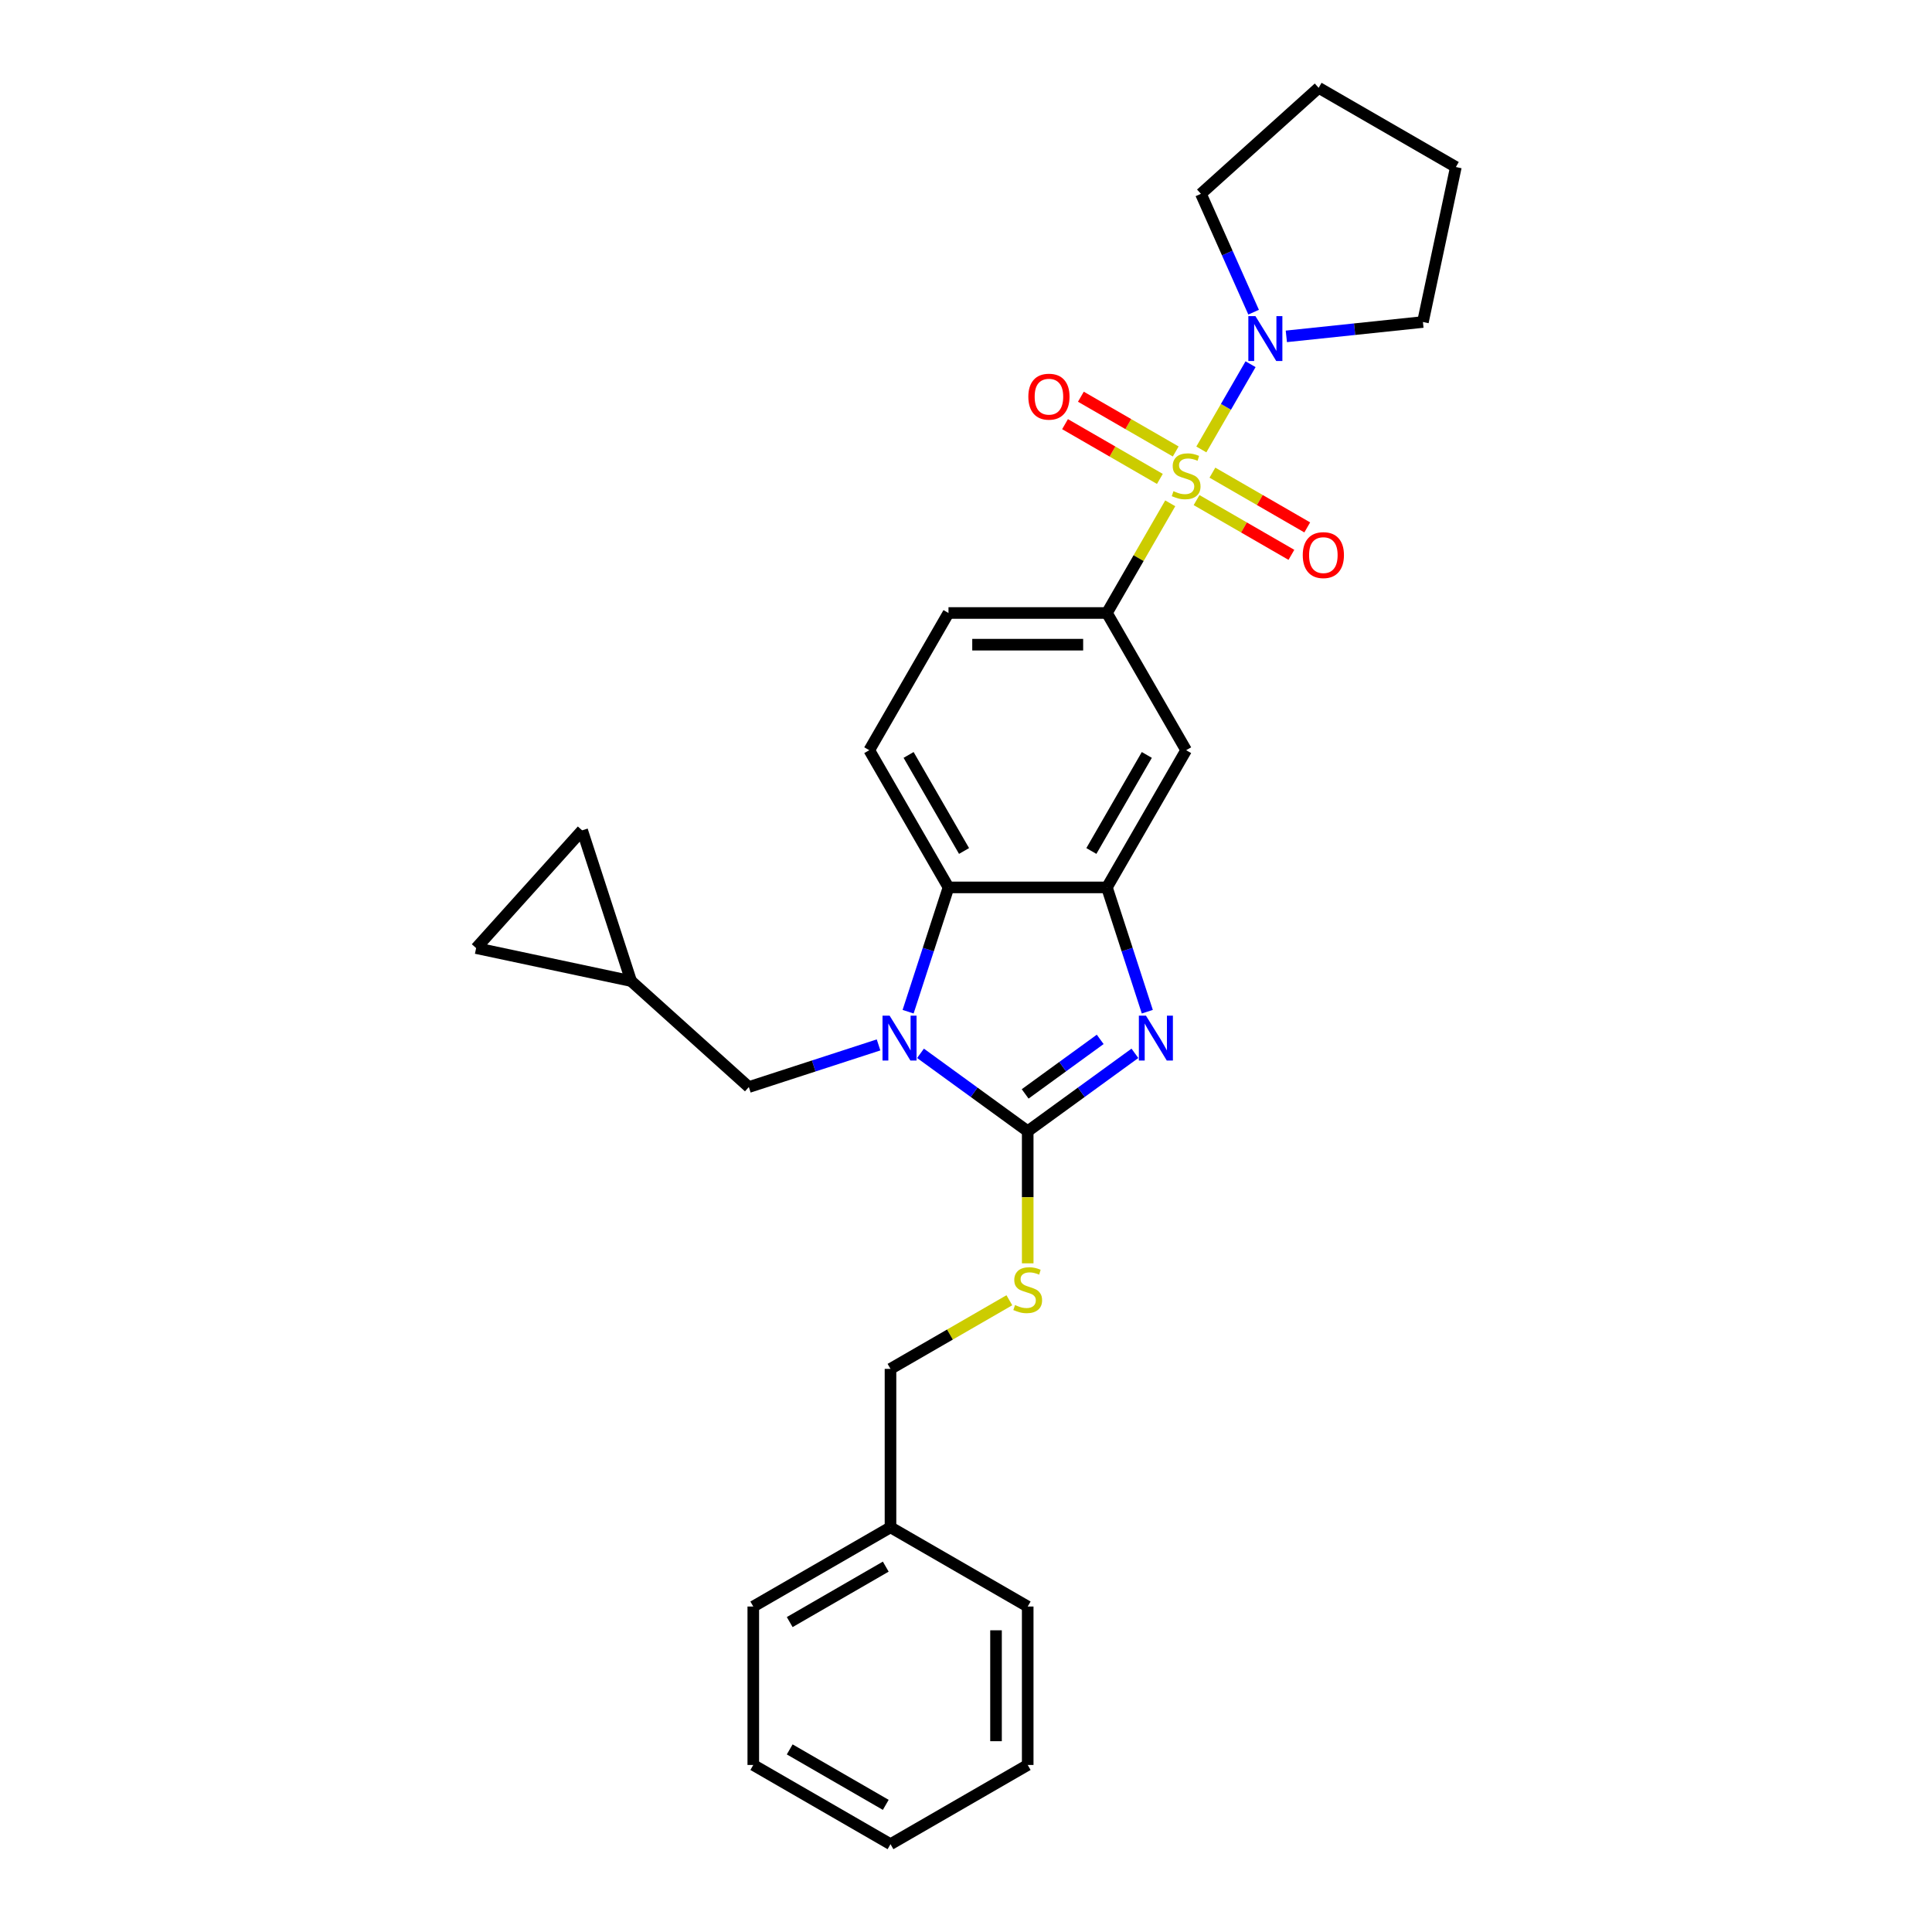 <?xml version='1.0' encoding='iso-8859-1'?>
<svg version='1.1' baseProfile='full'
              xmlns='http://www.w3.org/2000/svg'
                      xmlns:rdkit='http://www.rdkit.org/xml'
                      xmlns:xlink='http://www.w3.org/1999/xlink'
                  xml:space='preserve'
width='1000px' height='1000px' viewBox='0 0 1000 1000'>
<!-- END OF HEADER -->
<rect style='opacity:1.0;fill:#FFFFFF;stroke:none' width='1000' height='1000' x='0' y='0'> </rect>
<path class='bond-5' d='M 605.716,260.516 L 589.329,288.9' style='fill:none;fill-rule:evenodd;stroke:#CCCC00;stroke-width:6px;stroke-linecap:butt;stroke-linejoin:miter;stroke-opacity:1' />
<path class='bond-5' d='M 589.329,288.9 L 572.942,317.283' style='fill:none;fill-rule:evenodd;stroke:#000000;stroke-width:6px;stroke-linecap:butt;stroke-linejoin:miter;stroke-opacity:1' />
<path class='bond-6' d='M 621.814,232.634 L 634.551,210.573' style='fill:none;fill-rule:evenodd;stroke:#CCCC00;stroke-width:6px;stroke-linecap:butt;stroke-linejoin:miter;stroke-opacity:1' />
<path class='bond-6' d='M 634.551,210.573 L 647.287,188.513' style='fill:none;fill-rule:evenodd;stroke:#0000FF;stroke-width:6px;stroke-linecap:butt;stroke-linejoin:miter;stroke-opacity:1' />
<path class='bond-10' d='M 619.341,258.848 L 643.884,273.018' style='fill:none;fill-rule:evenodd;stroke:#CCCC00;stroke-width:6px;stroke-linecap:butt;stroke-linejoin:miter;stroke-opacity:1' />
<path class='bond-10' d='M 643.884,273.018 L 668.427,287.188' style='fill:none;fill-rule:evenodd;stroke:#FF0000;stroke-width:6px;stroke-linecap:butt;stroke-linejoin:miter;stroke-opacity:1' />
<path class='bond-10' d='M 627.542,244.644 L 652.085,258.814' style='fill:none;fill-rule:evenodd;stroke:#CCCC00;stroke-width:6px;stroke-linecap:butt;stroke-linejoin:miter;stroke-opacity:1' />
<path class='bond-10' d='M 652.085,258.814 L 676.628,272.984' style='fill:none;fill-rule:evenodd;stroke:#FF0000;stroke-width:6px;stroke-linecap:butt;stroke-linejoin:miter;stroke-opacity:1' />
<path class='bond-11' d='M 608.549,233.679 L 584.006,219.509' style='fill:none;fill-rule:evenodd;stroke:#CCCC00;stroke-width:6px;stroke-linecap:butt;stroke-linejoin:miter;stroke-opacity:1' />
<path class='bond-11' d='M 584.006,219.509 L 559.463,205.339' style='fill:none;fill-rule:evenodd;stroke:#FF0000;stroke-width:6px;stroke-linecap:butt;stroke-linejoin:miter;stroke-opacity:1' />
<path class='bond-11' d='M 600.348,247.883 L 575.805,233.713' style='fill:none;fill-rule:evenodd;stroke:#CCCC00;stroke-width:6px;stroke-linecap:butt;stroke-linejoin:miter;stroke-opacity:1' />
<path class='bond-11' d='M 575.805,233.713 L 551.262,219.543' style='fill:none;fill-rule:evenodd;stroke:#FF0000;stroke-width:6px;stroke-linecap:butt;stroke-linejoin:miter;stroke-opacity:1' />
<path class='bond-0' d='M 531.939,585.517 L 559.682,565.36' style='fill:none;fill-rule:evenodd;stroke:#000000;stroke-width:6px;stroke-linecap:butt;stroke-linejoin:miter;stroke-opacity:1' />
<path class='bond-0' d='M 559.682,565.36 L 587.426,545.203' style='fill:none;fill-rule:evenodd;stroke:#0000FF;stroke-width:6px;stroke-linecap:butt;stroke-linejoin:miter;stroke-opacity:1' />
<path class='bond-0' d='M 530.621,566.201 L 550.042,552.091' style='fill:none;fill-rule:evenodd;stroke:#000000;stroke-width:6px;stroke-linecap:butt;stroke-linejoin:miter;stroke-opacity:1' />
<path class='bond-0' d='M 550.042,552.091 L 569.462,537.982' style='fill:none;fill-rule:evenodd;stroke:#0000FF;stroke-width:6px;stroke-linecap:butt;stroke-linejoin:miter;stroke-opacity:1' />
<path class='bond-8' d='M 531.939,585.517 L 531.939,619.705' style='fill:none;fill-rule:evenodd;stroke:#000000;stroke-width:6px;stroke-linecap:butt;stroke-linejoin:miter;stroke-opacity:1' />
<path class='bond-8' d='M 531.939,619.705 L 531.939,653.894' style='fill:none;fill-rule:evenodd;stroke:#CCCC00;stroke-width:6px;stroke-linecap:butt;stroke-linejoin:miter;stroke-opacity:1' />
<path class='bond-30' d='M 531.939,585.517 L 504.195,565.36' style='fill:none;fill-rule:evenodd;stroke:#000000;stroke-width:6px;stroke-linecap:butt;stroke-linejoin:miter;stroke-opacity:1' />
<path class='bond-30' d='M 504.195,565.36 L 476.452,545.203' style='fill:none;fill-rule:evenodd;stroke:#0000FF;stroke-width:6px;stroke-linecap:butt;stroke-linejoin:miter;stroke-opacity:1' />
<path class='bond-1' d='M 470.033,523.653 L 480.484,491.487' style='fill:none;fill-rule:evenodd;stroke:#0000FF;stroke-width:6px;stroke-linecap:butt;stroke-linejoin:miter;stroke-opacity:1' />
<path class='bond-1' d='M 480.484,491.487 L 490.936,459.322' style='fill:none;fill-rule:evenodd;stroke:#000000;stroke-width:6px;stroke-linecap:butt;stroke-linejoin:miter;stroke-opacity:1' />
<path class='bond-9' d='M 454.737,540.843 L 421.169,551.749' style='fill:none;fill-rule:evenodd;stroke:#0000FF;stroke-width:6px;stroke-linecap:butt;stroke-linejoin:miter;stroke-opacity:1' />
<path class='bond-9' d='M 421.169,551.749 L 387.602,562.656' style='fill:none;fill-rule:evenodd;stroke:#000000;stroke-width:6px;stroke-linecap:butt;stroke-linejoin:miter;stroke-opacity:1' />
<path class='bond-2' d='M 593.844,523.653 L 583.393,491.487' style='fill:none;fill-rule:evenodd;stroke:#0000FF;stroke-width:6px;stroke-linecap:butt;stroke-linejoin:miter;stroke-opacity:1' />
<path class='bond-2' d='M 583.393,491.487 L 572.942,459.322' style='fill:none;fill-rule:evenodd;stroke:#000000;stroke-width:6px;stroke-linecap:butt;stroke-linejoin:miter;stroke-opacity:1' />
<path class='bond-3' d='M 572.942,459.322 L 613.945,388.303' style='fill:none;fill-rule:evenodd;stroke:#000000;stroke-width:6px;stroke-linecap:butt;stroke-linejoin:miter;stroke-opacity:1' />
<path class='bond-3' d='M 564.888,440.469 L 593.591,390.755' style='fill:none;fill-rule:evenodd;stroke:#000000;stroke-width:6px;stroke-linecap:butt;stroke-linejoin:miter;stroke-opacity:1' />
<path class='bond-4' d='M 572.942,459.322 L 490.936,459.322' style='fill:none;fill-rule:evenodd;stroke:#000000;stroke-width:6px;stroke-linecap:butt;stroke-linejoin:miter;stroke-opacity:1' />
<path class='bond-28' d='M 490.936,459.322 L 449.932,388.303' style='fill:none;fill-rule:evenodd;stroke:#000000;stroke-width:6px;stroke-linecap:butt;stroke-linejoin:miter;stroke-opacity:1' />
<path class='bond-28' d='M 498.989,440.469 L 470.287,390.755' style='fill:none;fill-rule:evenodd;stroke:#000000;stroke-width:6px;stroke-linecap:butt;stroke-linejoin:miter;stroke-opacity:1' />
<path class='bond-7' d='M 572.942,317.283 L 613.945,388.303' style='fill:none;fill-rule:evenodd;stroke:#000000;stroke-width:6px;stroke-linecap:butt;stroke-linejoin:miter;stroke-opacity:1' />
<path class='bond-16' d='M 572.942,317.283 L 490.936,317.283' style='fill:none;fill-rule:evenodd;stroke:#000000;stroke-width:6px;stroke-linecap:butt;stroke-linejoin:miter;stroke-opacity:1' />
<path class='bond-16' d='M 560.641,333.684 L 503.236,333.684' style='fill:none;fill-rule:evenodd;stroke:#000000;stroke-width:6px;stroke-linecap:butt;stroke-linejoin:miter;stroke-opacity:1' />
<path class='bond-18' d='M 648.865,161.582 L 635.229,130.955' style='fill:none;fill-rule:evenodd;stroke:#0000FF;stroke-width:6px;stroke-linecap:butt;stroke-linejoin:miter;stroke-opacity:1' />
<path class='bond-18' d='M 635.229,130.955 L 621.593,100.327' style='fill:none;fill-rule:evenodd;stroke:#000000;stroke-width:6px;stroke-linecap:butt;stroke-linejoin:miter;stroke-opacity:1' />
<path class='bond-19' d='M 665.806,174.103 L 701.156,170.387' style='fill:none;fill-rule:evenodd;stroke:#0000FF;stroke-width:6px;stroke-linecap:butt;stroke-linejoin:miter;stroke-opacity:1' />
<path class='bond-19' d='M 701.156,170.387 L 736.505,166.672' style='fill:none;fill-rule:evenodd;stroke:#000000;stroke-width:6px;stroke-linecap:butt;stroke-linejoin:miter;stroke-opacity:1' />
<path class='bond-17' d='M 522.442,673.006 L 491.681,690.766' style='fill:none;fill-rule:evenodd;stroke:#CCCC00;stroke-width:6px;stroke-linecap:butt;stroke-linejoin:miter;stroke-opacity:1' />
<path class='bond-17' d='M 491.681,690.766 L 460.919,708.526' style='fill:none;fill-rule:evenodd;stroke:#000000;stroke-width:6px;stroke-linecap:butt;stroke-linejoin:miter;stroke-opacity:1' />
<path class='bond-13' d='M 387.602,562.656 L 326.659,507.783' style='fill:none;fill-rule:evenodd;stroke:#000000;stroke-width:6px;stroke-linecap:butt;stroke-linejoin:miter;stroke-opacity:1' />
<path class='bond-12' d='M 449.932,388.303 L 490.936,317.283' style='fill:none;fill-rule:evenodd;stroke:#000000;stroke-width:6px;stroke-linecap:butt;stroke-linejoin:miter;stroke-opacity:1' />
<path class='bond-14' d='M 326.659,507.783 L 246.445,490.733' style='fill:none;fill-rule:evenodd;stroke:#000000;stroke-width:6px;stroke-linecap:butt;stroke-linejoin:miter;stroke-opacity:1' />
<path class='bond-15' d='M 326.659,507.783 L 301.318,429.791' style='fill:none;fill-rule:evenodd;stroke:#000000;stroke-width:6px;stroke-linecap:butt;stroke-linejoin:miter;stroke-opacity:1' />
<path class='bond-31' d='M 246.445,490.733 L 301.318,429.791' style='fill:none;fill-rule:evenodd;stroke:#000000;stroke-width:6px;stroke-linecap:butt;stroke-linejoin:miter;stroke-opacity:1' />
<path class='bond-20' d='M 460.919,708.526 L 460.919,790.533' style='fill:none;fill-rule:evenodd;stroke:#000000;stroke-width:6px;stroke-linecap:butt;stroke-linejoin:miter;stroke-opacity:1' />
<path class='bond-24' d='M 621.593,100.327 L 682.536,45.455' style='fill:none;fill-rule:evenodd;stroke:#000000;stroke-width:6px;stroke-linecap:butt;stroke-linejoin:miter;stroke-opacity:1' />
<path class='bond-23' d='M 736.505,166.672 L 753.555,86.458' style='fill:none;fill-rule:evenodd;stroke:#000000;stroke-width:6px;stroke-linecap:butt;stroke-linejoin:miter;stroke-opacity:1' />
<path class='bond-21' d='M 460.919,790.533 L 389.9,831.536' style='fill:none;fill-rule:evenodd;stroke:#000000;stroke-width:6px;stroke-linecap:butt;stroke-linejoin:miter;stroke-opacity:1' />
<path class='bond-21' d='M 458.467,810.887 L 408.753,839.589' style='fill:none;fill-rule:evenodd;stroke:#000000;stroke-width:6px;stroke-linecap:butt;stroke-linejoin:miter;stroke-opacity:1' />
<path class='bond-22' d='M 460.919,790.533 L 531.939,831.536' style='fill:none;fill-rule:evenodd;stroke:#000000;stroke-width:6px;stroke-linecap:butt;stroke-linejoin:miter;stroke-opacity:1' />
<path class='bond-25' d='M 389.9,831.536 L 389.9,913.542' style='fill:none;fill-rule:evenodd;stroke:#000000;stroke-width:6px;stroke-linecap:butt;stroke-linejoin:miter;stroke-opacity:1' />
<path class='bond-26' d='M 531.939,831.536 L 531.939,913.542' style='fill:none;fill-rule:evenodd;stroke:#000000;stroke-width:6px;stroke-linecap:butt;stroke-linejoin:miter;stroke-opacity:1' />
<path class='bond-26' d='M 515.537,843.837 L 515.537,901.241' style='fill:none;fill-rule:evenodd;stroke:#000000;stroke-width:6px;stroke-linecap:butt;stroke-linejoin:miter;stroke-opacity:1' />
<path class='bond-29' d='M 753.555,86.458 L 682.536,45.455' style='fill:none;fill-rule:evenodd;stroke:#000000;stroke-width:6px;stroke-linecap:butt;stroke-linejoin:miter;stroke-opacity:1' />
<path class='bond-32' d='M 389.9,913.542 L 460.919,954.545' style='fill:none;fill-rule:evenodd;stroke:#000000;stroke-width:6px;stroke-linecap:butt;stroke-linejoin:miter;stroke-opacity:1' />
<path class='bond-32' d='M 408.753,905.489 L 458.467,934.191' style='fill:none;fill-rule:evenodd;stroke:#000000;stroke-width:6px;stroke-linecap:butt;stroke-linejoin:miter;stroke-opacity:1' />
<path class='bond-27' d='M 531.939,913.542 L 460.919,954.545' style='fill:none;fill-rule:evenodd;stroke:#000000;stroke-width:6px;stroke-linecap:butt;stroke-linejoin:miter;stroke-opacity:1' />
<path  class='atom-0' d='M 607.385 254.235
Q 607.647 254.333, 608.729 254.792
Q 609.812 255.251, 610.993 255.547
Q 612.206 255.809, 613.387 255.809
Q 615.585 255.809, 616.864 254.759
Q 618.144 253.677, 618.144 251.807
Q 618.144 250.528, 617.488 249.741
Q 616.864 248.953, 615.88 248.527
Q 614.896 248.1, 613.256 247.608
Q 611.19 246.985, 609.943 246.395
Q 608.729 245.804, 607.844 244.558
Q 606.991 243.311, 606.991 241.212
Q 606.991 238.293, 608.959 236.488
Q 610.96 234.684, 614.896 234.684
Q 617.586 234.684, 620.637 235.964
L 619.882 238.489
Q 617.094 237.341, 614.995 237.341
Q 612.731 237.341, 611.485 238.293
Q 610.238 239.211, 610.271 240.818
Q 610.271 242.065, 610.894 242.819
Q 611.55 243.574, 612.469 244
Q 613.42 244.427, 614.995 244.919
Q 617.094 245.575, 618.341 246.231
Q 619.587 246.887, 620.473 248.232
Q 621.391 249.544, 621.391 251.807
Q 621.391 255.022, 619.226 256.76
Q 617.094 258.466, 613.519 258.466
Q 611.452 258.466, 609.878 258.007
Q 608.336 257.58, 606.499 256.826
L 607.385 254.235
' fill='#CCCC00'/>
<path  class='atom-2' d='M 460.461 525.703
L 468.071 538.004
Q 468.825 539.217, 470.039 541.415
Q 471.253 543.613, 471.318 543.744
L 471.318 525.703
L 474.402 525.703
L 474.402 548.927
L 471.22 548.927
L 463.052 535.478
Q 462.101 533.903, 461.084 532.099
Q 460.1 530.295, 459.805 529.738
L 459.805 548.927
L 456.787 548.927
L 456.787 525.703
L 460.461 525.703
' fill='#0000FF'/>
<path  class='atom-3' d='M 593.15 525.703
L 600.76 538.004
Q 601.514 539.217, 602.728 541.415
Q 603.942 543.613, 604.007 543.744
L 604.007 525.703
L 607.091 525.703
L 607.091 548.927
L 603.909 548.927
L 595.741 535.478
Q 594.79 533.903, 593.773 532.099
Q 592.789 530.295, 592.494 529.738
L 592.494 548.927
L 589.476 548.927
L 589.476 525.703
L 593.15 525.703
' fill='#0000FF'/>
<path  class='atom-7' d='M 649.815 163.632
L 657.425 175.933
Q 658.179 177.147, 659.393 179.344
Q 660.607 181.542, 660.672 181.673
L 660.672 163.632
L 663.756 163.632
L 663.756 186.856
L 660.574 186.856
L 652.406 173.407
Q 651.455 171.833, 650.438 170.028
Q 649.454 168.224, 649.159 167.667
L 649.159 186.856
L 646.141 186.856
L 646.141 163.632
L 649.815 163.632
' fill='#0000FF'/>
<path  class='atom-9' d='M 525.378 675.494
Q 525.641 675.593, 526.723 676.052
Q 527.806 676.511, 528.986 676.806
Q 530.2 677.069, 531.381 677.069
Q 533.579 677.069, 534.858 676.019
Q 536.137 674.937, 536.137 673.067
Q 536.137 671.788, 535.481 671
Q 534.858 670.213, 533.874 669.787
Q 532.89 669.36, 531.25 668.868
Q 529.183 668.245, 527.937 667.655
Q 526.723 667.064, 525.837 665.818
Q 524.985 664.571, 524.985 662.472
Q 524.985 659.552, 526.953 657.748
Q 528.954 655.944, 532.89 655.944
Q 535.58 655.944, 538.63 657.223
L 537.876 659.749
Q 535.088 658.601, 532.988 658.601
Q 530.725 658.601, 529.478 659.552
Q 528.232 660.471, 528.265 662.078
Q 528.265 663.325, 528.888 664.079
Q 529.544 664.834, 530.463 665.26
Q 531.414 665.686, 532.988 666.178
Q 535.088 666.834, 536.334 667.491
Q 537.581 668.147, 538.466 669.491
Q 539.385 670.804, 539.385 673.067
Q 539.385 676.282, 537.22 678.02
Q 535.088 679.726, 531.512 679.726
Q 529.446 679.726, 527.871 679.267
Q 526.329 678.84, 524.493 678.086
L 525.378 675.494
' fill='#CCCC00'/>
<path  class='atom-11' d='M 674.304 287.332
Q 674.304 281.756, 677.059 278.64
Q 679.815 275.523, 684.965 275.523
Q 690.115 275.523, 692.87 278.64
Q 695.625 281.756, 695.625 287.332
Q 695.625 292.974, 692.837 296.189
Q 690.049 299.371, 684.965 299.371
Q 679.847 299.371, 677.059 296.189
Q 674.304 293.007, 674.304 287.332
M 684.965 296.747
Q 688.507 296.747, 690.41 294.385
Q 692.345 291.99, 692.345 287.332
Q 692.345 282.773, 690.41 280.477
Q 688.507 278.148, 684.965 278.148
Q 681.422 278.148, 679.487 280.444
Q 677.584 282.74, 677.584 287.332
Q 677.584 292.023, 679.487 294.385
Q 681.422 296.747, 684.965 296.747
' fill='#FF0000'/>
<path  class='atom-12' d='M 532.265 205.326
Q 532.265 199.75, 535.02 196.633
Q 537.775 193.517, 542.925 193.517
Q 548.075 193.517, 550.831 196.633
Q 553.586 199.75, 553.586 205.326
Q 553.586 210.968, 550.798 214.183
Q 548.01 217.365, 542.925 217.365
Q 537.808 217.365, 535.02 214.183
Q 532.265 211.001, 532.265 205.326
M 542.925 214.74
Q 546.468 214.74, 548.371 212.379
Q 550.306 209.984, 550.306 205.326
Q 550.306 200.766, 548.371 198.47
Q 546.468 196.141, 542.925 196.141
Q 539.383 196.141, 537.447 198.437
Q 535.545 200.734, 535.545 205.326
Q 535.545 210.017, 537.447 212.379
Q 539.383 214.74, 542.925 214.74
' fill='#FF0000'/>
</svg>
